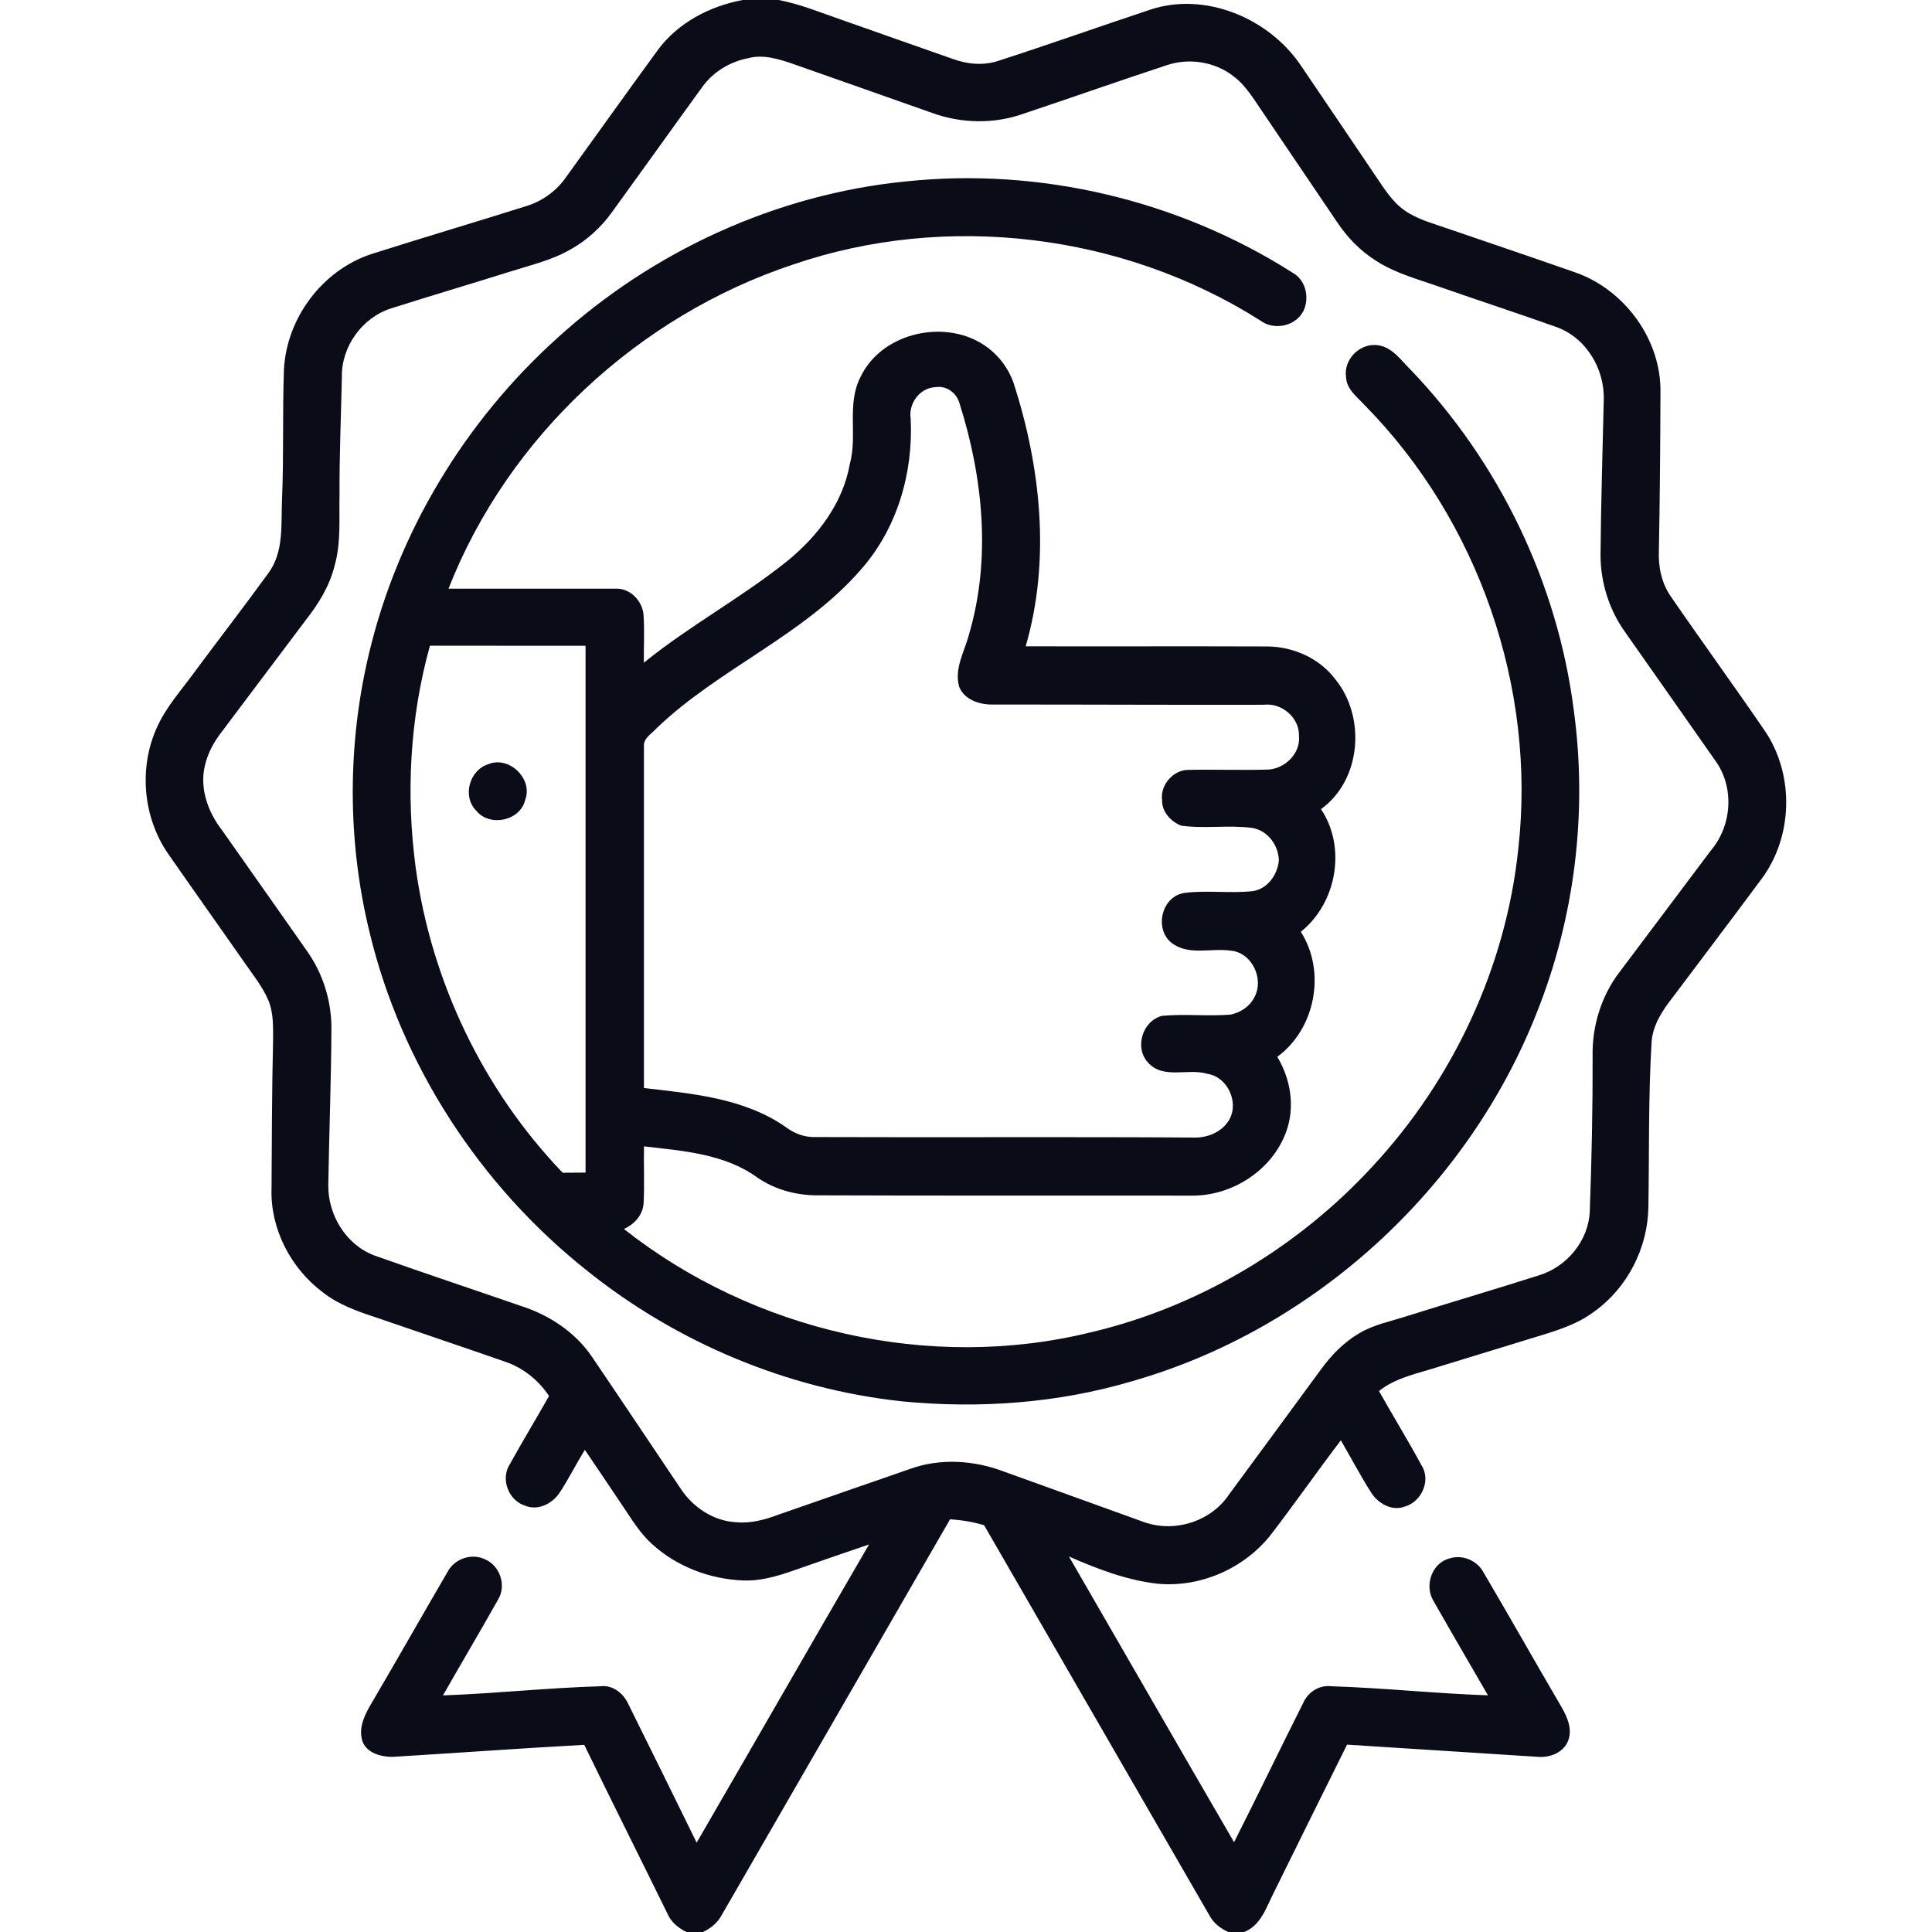 <?xml version="1.0" encoding="UTF-8"?> <svg xmlns="http://www.w3.org/2000/svg" width="512pt" height="512pt" viewBox="0 0 512 512" version="1.1"><g id="#0a0c18ff"><path fill="#0a0c18" opacity="1.00" d=" M 196.83 0.00 L 206.38 0.00 C 212.05 1.10 217.42 3.30 222.86 5.19 C 232.71 8.64 242.55 12.15 252.41 15.59 C 256.41 17.06 260.84 17.47 264.91 16.01 C 278.19 11.72 291.35 7.04 304.59 2.64 C 319.26 -2.37 336.25 4.78 344.73 17.34 C 351.32 27.09 357.94 36.82 364.51 46.58 C 366.77 49.90 368.92 53.45 372.27 55.79 C 375.64 58.15 379.70 59.18 383.54 60.54 C 394.93 64.45 406.35 68.29 417.71 72.28 C 430.69 76.94 440.28 90.12 440.04 104.01 C 439.99 117.99 439.89 131.98 439.62 145.96 C 439.44 150.24 440.34 154.60 442.84 158.15 C 451.10 170.17 459.70 181.97 467.93 194.02 C 475.55 205.60 475.12 221.78 466.84 232.91 C 459.05 243.41 451.15 253.84 443.29 264.30 C 440.59 267.77 437.98 271.64 437.69 276.17 C 436.81 290.75 437.08 305.38 436.84 319.98 C 436.65 330.72 431.31 341.25 422.55 347.53 C 417.64 351.27 411.60 352.90 405.80 354.68 C 397.58 357.18 389.39 359.72 381.18 362.23 C 375.79 363.98 369.99 365.02 365.44 368.63 C 369.16 375.24 373.13 381.70 376.74 388.37 C 379.29 392.38 376.68 398.07 372.23 399.27 C 368.88 400.54 365.24 398.44 363.42 395.63 C 360.54 391.10 358.04 386.34 355.34 381.70 C 349.06 389.96 343.11 398.48 336.79 406.71 C 329.77 415.64 318.18 420.74 306.86 419.71 C 298.63 418.80 290.82 415.79 283.28 412.49 C 297.88 437.72 312.39 463.00 327.04 488.20 C 333.24 475.94 339.19 463.56 345.37 451.29 C 346.64 448.37 349.69 446.46 352.91 446.88 C 366.73 447.32 380.50 448.81 394.33 449.28 C 389.51 440.94 384.64 432.63 379.88 424.25 C 377.43 420.22 379.41 414.23 384.11 413.01 C 387.58 411.87 391.51 413.56 393.19 416.77 C 400.13 428.58 406.87 440.51 413.79 452.34 C 415.36 455.02 416.80 458.31 415.53 461.41 C 414.34 464.36 411.01 465.72 407.99 465.61 C 390.99 464.55 373.99 463.40 356.98 462.35 C 350.46 475.41 344.03 488.52 337.55 501.60 C 335.57 505.46 334.16 510.25 329.73 512.00 L 325.51 512.00 C 323.43 511.08 321.58 509.64 320.51 507.60 C 300.62 473.13 280.71 438.66 260.80 404.20 C 257.87 403.31 254.83 402.83 251.78 402.62 C 231.66 437.55 211.47 472.43 191.35 507.36 C 190.27 509.47 188.42 511.01 186.29 512.00 L 181.93 512.00 C 179.73 510.94 177.79 509.34 176.84 507.05 C 169.53 492.15 162.09 477.32 154.83 462.40 C 137.88 463.32 120.94 464.57 104.00 465.59 C 101.06 465.58 97.48 464.69 96.17 461.76 C 94.70 457.91 96.86 454.03 98.80 450.79 C 105.47 439.43 111.95 427.96 118.60 416.59 C 120.42 413.05 125.11 411.47 128.67 413.30 C 132.57 415.04 134.25 420.27 131.98 423.93 C 127.21 432.44 122.21 440.82 117.39 449.30 C 131.31 448.80 145.18 447.28 159.10 446.88 C 162.38 446.46 165.19 448.72 166.50 451.57 C 172.55 463.81 178.63 476.04 184.62 488.32 C 199.89 462.00 215.00 435.60 230.30 409.30 C 224.33 411.32 218.38 413.38 212.43 415.46 C 207.47 417.22 202.35 419.04 197.01 418.84 C 188.17 418.51 179.38 415.19 172.82 409.21 C 169.60 406.33 167.38 402.58 164.98 399.04 C 161.65 394.10 158.36 389.14 154.99 384.22 C 152.70 387.92 150.76 391.82 148.38 395.47 C 146.48 398.44 142.56 400.49 139.10 399.00 C 134.77 397.62 132.59 391.96 135.08 388.09 C 138.45 381.99 142.07 376.03 145.50 369.96 C 142.76 365.81 138.75 362.58 134.05 360.93 C 122.68 356.97 111.25 353.14 99.87 349.21 C 94.84 347.56 89.74 345.79 85.53 342.46 C 77.05 336.12 71.59 325.61 71.96 314.95 C 72.04 301.97 72.06 288.98 72.36 276.00 C 72.38 272.30 72.55 268.43 71.06 264.96 C 69.50 261.35 66.98 258.28 64.77 255.06 C 58.08 245.48 51.31 235.97 44.64 226.38 C 37.85 216.66 36.70 203.35 41.67 192.60 C 44.06 187.33 47.98 183.00 51.35 178.36 C 57.89 169.55 64.59 160.87 71.04 152.00 C 75.37 146.26 74.42 138.76 74.75 132.02 C 75.23 120.66 74.83 109.28 75.25 97.92 C 75.94 84.32 85.38 71.67 98.32 67.36 C 112.04 62.98 125.86 58.92 139.59 54.58 C 143.75 53.28 147.44 50.62 149.94 47.04 C 158.07 35.81 166.10 24.51 174.28 13.32 C 179.63 6.04 188.06 1.63 196.83 0.00 M 198.32 15.41 C 193.52 16.32 189.06 18.99 186.18 22.96 C 178.16 34.00 170.24 45.12 162.23 56.16 C 159.29 60.28 155.46 63.76 151.03 66.20 C 146.05 69.04 140.41 70.31 134.99 72.04 C 124.56 75.31 114.08 78.41 103.67 81.72 C 95.97 84.15 90.43 91.87 90.60 99.94 C 90.38 110.29 89.93 120.63 89.98 130.98 C 89.82 137.29 90.43 143.74 88.68 149.89 C 87.38 155.15 84.54 159.85 81.22 164.08 C 73.74 173.99 66.31 183.94 58.83 193.85 C 56.68 196.58 54.99 199.69 54.25 203.11 C 52.91 209.12 55.16 215.27 58.84 220.01 C 66.32 230.61 73.77 241.23 81.23 251.85 C 85.43 257.69 87.74 264.83 87.83 272.02 C 87.78 286.01 87.23 300.00 87.00 313.98 C 86.87 321.97 91.71 329.94 99.31 332.75 C 112.15 337.31 125.08 341.61 137.95 346.06 C 145.39 348.41 152.29 352.90 156.75 359.38 C 164.70 371.08 172.54 382.87 180.45 394.61 C 183.70 399.49 189.11 403.10 195.06 403.40 C 198.92 403.79 202.73 402.74 206.31 401.39 C 217.94 397.31 229.61 393.32 241.24 389.26 C 249.26 386.37 258.24 386.99 266.13 390.01 C 278.39 394.44 290.66 398.83 302.92 403.28 C 311.09 406.32 320.90 403.30 325.74 396.01 C 333.83 385.00 341.95 374.02 350.01 362.99 C 352.78 359.16 356.16 355.68 360.28 353.29 C 364.13 351.00 368.60 350.17 372.82 348.79 C 384.49 345.12 396.23 341.68 407.89 337.96 C 415.24 335.72 421.02 328.75 421.31 320.98 C 421.80 307.32 422.10 293.65 422.06 279.98 C 421.88 271.95 424.36 263.86 429.29 257.48 C 437.30 246.81 445.33 236.14 453.34 225.46 C 459.03 218.82 459.73 208.53 454.47 201.43 C 446.56 190.08 438.57 178.79 430.63 167.46 C 426.41 161.53 424.13 154.27 424.16 146.99 C 424.26 133.34 424.71 119.70 425.01 106.06 C 425.31 97.78 420.32 89.43 412.36 86.63 C 402.24 83.03 392.03 79.69 381.89 76.15 C 376.11 74.09 370.05 72.55 364.83 69.21 C 360.55 66.58 357.00 62.89 354.24 58.71 C 347.67 48.99 341.09 39.28 334.52 29.56 C 332.23 26.23 330.13 22.61 326.84 20.17 C 321.95 16.37 315.19 15.31 309.33 17.23 C 296.55 21.45 283.84 25.92 271.07 30.19 C 263.39 32.91 254.74 32.72 247.09 29.95 C 234.76 25.56 222.39 21.28 210.06 16.90 C 206.31 15.63 202.28 14.36 198.32 15.41 Z"></path><path fill="#0a0c18" opacity="1.00" d=" M 239.96 48.09 C 275.59 44.29 312.41 53.06 342.61 72.31 C 345.87 74.16 346.93 78.34 345.71 81.74 C 344.00 86.33 337.80 87.83 333.96 84.92 C 297.62 61.88 250.86 56.15 210.12 70.12 C 169.20 83.73 134.64 115.75 118.86 156.00 C 133.58 156.02 148.31 155.99 163.03 156.01 C 166.94 155.76 170.32 159.26 170.55 163.05 C 170.82 167.24 170.59 171.44 170.62 175.63 C 182.70 165.82 196.51 158.42 208.63 148.68 C 216.68 142.14 223.41 133.34 225.22 122.92 C 227.29 115.40 224.34 107.16 228.00 100.00 C 233.71 87.81 251.32 84.16 261.85 92.19 C 264.91 94.51 267.26 97.74 268.57 101.34 C 275.82 123.78 278.46 148.36 271.82 171.28 C 293.22 171.33 314.62 171.24 336.02 171.32 C 342.88 171.42 349.71 174.49 353.88 180.02 C 362.02 190.02 360.79 206.70 350.08 214.43 C 356.89 224.63 354.22 239.35 344.73 246.93 C 351.49 257.50 348.60 272.67 338.49 280.07 C 342.06 285.97 343.26 293.40 340.84 299.95 C 337.19 310.04 326.68 316.87 316.06 316.85 C 282.70 316.80 249.34 316.90 215.98 316.77 C 210.63 316.68 205.26 315.15 200.81 312.14 C 192.15 305.77 180.98 304.99 170.66 303.80 C 170.56 308.82 170.82 313.85 170.56 318.86 C 170.38 322.00 168.10 324.45 165.35 325.70 C 199.64 352.77 246.40 363.52 288.94 353.11 C 317.58 346.39 343.92 330.66 363.81 309.03 C 385.13 286.05 399.12 256.19 402.36 224.96 C 407.19 182.27 391.78 137.94 361.63 107.35 C 359.64 105.17 356.86 103.17 356.72 99.95 C 355.99 95.30 360.32 90.94 364.95 91.46 C 368.93 91.88 371.24 95.46 373.87 98.03 C 397.30 122.47 412.73 154.46 417.05 188.06 C 420.76 215.03 417.38 242.94 407.31 268.24 C 388.98 314.94 348.29 352.26 300.00 366.04 C 280.31 371.88 259.49 373.35 239.11 371.38 C 208.66 368.12 179.33 355.82 155.47 336.66 C 127.16 314.16 106.36 282.21 97.92 246.99 C 92.02 222.79 92.02 197.19 97.84 172.97 C 105.47 140.99 123.23 111.63 147.62 89.65 C 172.99 66.53 205.76 51.49 239.96 48.09 M 241.34 110.97 C 242.05 125.34 237.75 140.10 228.13 150.97 C 212.96 168.43 190.60 177.11 174.02 192.97 C 172.75 194.43 170.43 195.63 170.65 197.86 C 170.65 228.02 170.65 258.18 170.65 288.34 C 183.56 289.82 197.38 291.04 208.34 298.76 C 210.57 300.42 213.25 301.43 216.06 301.33 C 249.40 301.46 282.74 301.24 316.07 301.46 C 319.84 301.65 323.87 300.06 325.80 296.67 C 328.37 292.04 325.30 285.38 319.98 284.58 C 314.89 283.01 308.33 286.10 304.30 281.66 C 300.54 277.70 302.74 270.51 308.00 269.20 C 314.00 268.66 320.06 269.36 326.07 268.89 C 328.68 268.36 331.15 266.78 332.38 264.37 C 335.14 259.47 331.76 252.32 326.01 251.91 C 320.83 251.21 314.73 253.35 310.32 249.74 C 305.85 245.94 307.90 237.55 313.85 236.64 C 319.87 235.86 326.00 236.83 332.04 236.15 C 335.95 235.56 338.61 231.74 338.91 227.97 C 338.80 223.96 335.94 220.11 331.88 219.41 C 325.64 218.58 319.28 219.68 313.04 218.81 C 310.31 217.76 307.88 215.13 307.97 212.07 C 307.40 208.10 310.88 204.04 314.88 204.03 C 321.96 203.87 329.05 204.16 336.14 203.94 C 340.59 203.67 344.69 199.63 344.24 195.03 C 344.41 190.22 339.67 186.19 334.96 186.77 C 310.94 186.83 286.93 186.69 262.91 186.71 C 259.53 186.72 255.57 185.43 254.20 182.04 C 252.79 177.15 255.65 172.63 256.82 168.04 C 262.69 148.05 260.51 126.52 254.28 106.89 C 253.54 104.17 250.87 102.15 248.00 102.59 C 243.79 102.72 240.70 106.90 241.34 110.97 M 113.94 171.12 C 108.61 190.25 107.53 210.49 110.19 230.14 C 114.35 260.19 128.09 288.90 149.12 310.79 C 151.14 310.76 153.16 310.75 155.18 310.75 C 155.20 264.21 155.19 217.67 155.18 171.13 C 141.44 171.12 127.69 171.13 113.94 171.12 Z"></path><path fill="#0a0c18" opacity="1.00" d=" M 129.39 202.53 C 134.88 200.21 141.29 206.37 139.19 211.94 C 137.91 217.56 129.74 219.26 126.19 214.82 C 122.45 211.05 124.40 204.08 129.39 202.53 Z"></path></g></svg> 